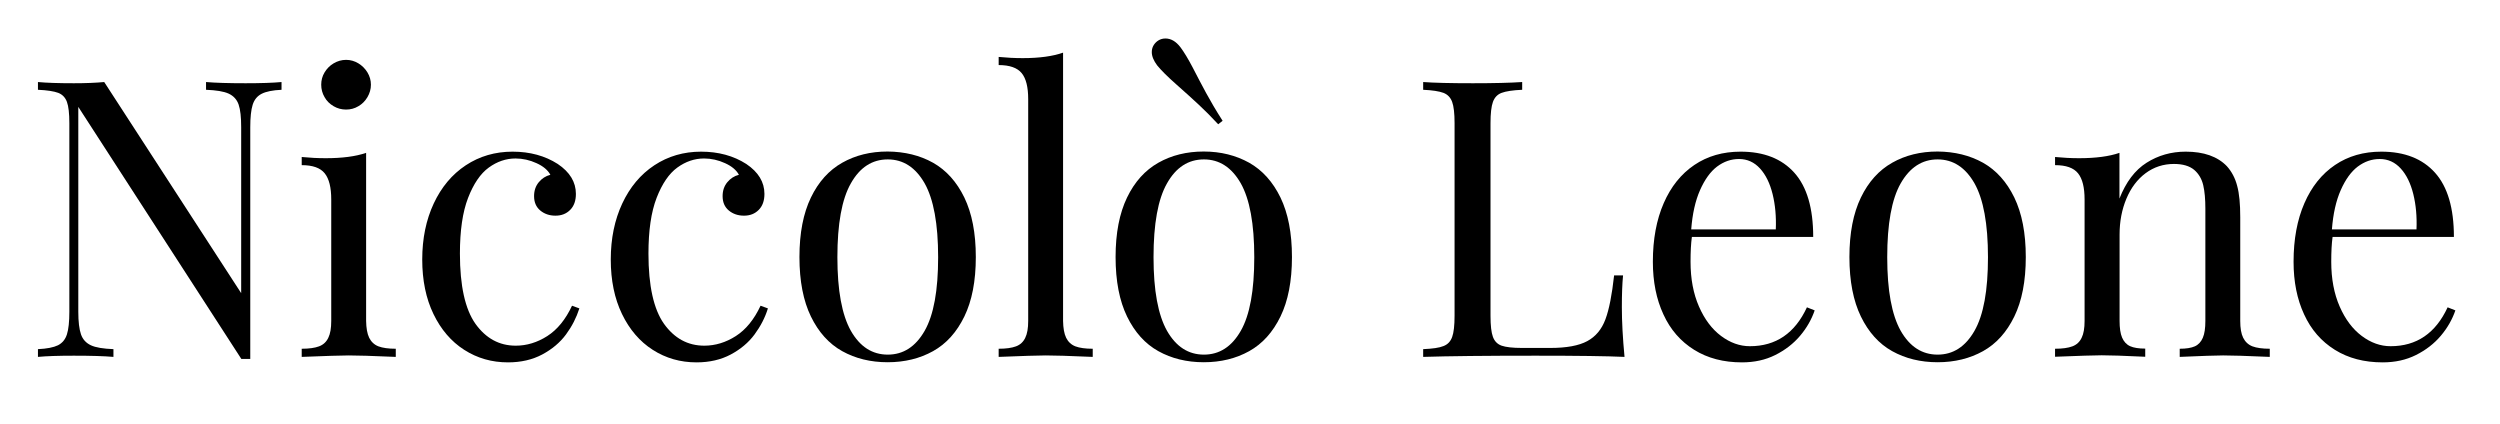<?xml version="1.0" encoding="utf-8"?>
<!-- Generator: Adobe Illustrator 24.0.2, SVG Export Plug-In . SVG Version: 6.00 Build 0)  -->
<svg version="1.0" id="Livello_1" xmlns="http://www.w3.org/2000/svg" xmlns:xlink="http://www.w3.org/1999/xlink" x="0px" y="0px"
	 viewBox="0 0 1871 317" style="enable-background:new 0 0 1871 317;" xml:space="preserve">
<g>
	<path d="M195.8,70.2c-3.3,1.7-5.5,4.4-6.7,8.2c-1.2,3.8-1.8,9.4-1.8,16.9v173.3h-6.7L58.6,80v153.3c0,7.5,0.7,13.1,2,16.9
		c1.3,3.8,3.8,6.5,7.4,8.2c3.6,1.7,9.3,2.6,16.9,2.9v5.8c-6.9-0.6-16.8-0.9-29.6-0.9c-11.5,0-20.5,0.3-26.9,0.9v-5.8
		c6.7-0.3,11.7-1.3,15-2.9c3.3-1.7,5.5-4.4,6.7-8.2c1.2-3.8,1.8-9.4,1.8-16.9V92.2c0-7.3-0.6-12.6-1.8-15.9
		c-1.2-3.3-3.4-5.6-6.5-6.8c-3.2-1.2-8.3-2-15.2-2.3v-5.8c6.3,0.6,15.3,0.9,26.9,0.9c8.7,0,16.3-0.3,22.7-0.9l102.5,158V95.2
		c0-7.5-0.6-13.1-1.9-16.9c-1.3-3.8-3.8-6.5-7.4-8.2c-3.7-1.7-9.4-2.6-17-2.9v-5.8c6.9,0.6,16.8,0.9,29.6,0.9
		c11.5,0,20.5-0.3,26.9-0.9v5.8C204.1,67.5,199.1,68.5,195.8,70.2z"/>
	<path d="M276.3,252.8c1.5,3,3.8,5.2,6.9,6.4c3.2,1.2,7.5,1.8,13,1.8v6.1c-17.8-0.8-29.5-1.1-35.2-1.1s-17.4,0.4-35.2,1.1V261
		c5.5,0,9.8-0.6,13-1.8c3.2-1.2,5.5-3.4,6.9-6.4c1.5-3,2.2-7.2,2.2-12.6v-90.9c0-9-1.6-15.5-4.9-19.6c-3.3-4.1-9-6.1-17.2-6.1v-6.1
		c6,0.6,12.1,0.9,18,0.9c12.3,0,22.4-1.3,30.2-4v125.8C274.1,245.5,274.8,249.7,276.3,252.8z M268.2,47.4c2.8,1.7,5.1,4,6.8,6.8
		c1.7,2.8,2.6,5.9,2.6,9.2c0,3.3-0.9,6.4-2.6,9.3c-1.7,2.9-4,5.2-6.8,6.8c-2.8,1.7-5.9,2.5-9.2,2.5c-3.3,0-6.4-0.8-9.3-2.5
		c-2.9-1.7-5.2-3.9-6.8-6.8c-1.7-2.9-2.5-6-2.5-9.3c0-3.3,0.8-6.4,2.5-9.2c1.7-2.8,3.9-5.1,6.8-6.8c2.9-1.7,6-2.6,9.3-2.6
		C262.3,44.8,265.4,45.7,268.2,47.4z"/>
	<path d="M423.6,250.3c-4.5,6.1-10.5,11.1-17.8,15c-7.3,3.9-15.9,5.9-25.6,5.9c-12.1,0-23-3.1-32.8-9.4c-9.7-6.2-17.4-15.2-23-26.8
		c-5.6-11.6-8.4-25.2-8.4-40.8c0-15.7,2.9-29.7,8.6-41.9c5.7-12.2,13.7-21.8,24-28.6c10.3-6.8,22-10.2,35-10.2
		c13,0,24.3,3.1,33.8,9.2c9.1,6.1,13.6,13.6,13.6,22.4c0,5.1-1.4,9.1-4.3,12c-2.9,2.9-6.5,4.3-11,4.3c-4.5,0-8.3-1.3-11.4-3.9
		c-3.1-2.6-4.6-6.2-4.6-10.7c0-4.2,1.2-7.6,3.5-10.4c2.3-2.8,5.2-4.7,8.7-5.6c-1.9-3.5-5.3-6.4-10.4-8.7c-5-2.3-10.3-3.5-15.7-3.5
		c-7.1,0-13.8,2.3-20,6.8c-6.2,4.5-11.4,12.1-15.5,22.7c-4.1,10.6-6.1,24.5-6.1,41.7c0,24.1,3.9,41.6,11.6,52.5
		c7.8,10.9,17.8,16.4,30.2,16.4c8.2,0,16.1-2.4,23.6-7.2c7.5-4.8,13.7-12.4,18.5-22.7l5.5,2C431.4,237.7,428.1,244.2,423.6,250.3z"
		/>
	<path d="M564.7,250.3c-4.5,6.1-10.5,11.1-17.8,15c-7.3,3.9-15.9,5.9-25.6,5.9c-12.1,0-23-3.1-32.8-9.4c-9.7-6.2-17.4-15.2-23-26.8
		c-5.6-11.6-8.4-25.2-8.4-40.8c0-15.7,2.9-29.7,8.6-41.9c5.7-12.2,13.7-21.8,24-28.6c10.3-6.8,22-10.2,35-10.2s24.3,3.1,33.8,9.2
		c9.1,6.1,13.6,13.6,13.6,22.4c0,5.1-1.4,9.1-4.3,12c-2.9,2.9-6.5,4.3-11,4.3c-4.5,0-8.3-1.3-11.4-3.9c-3.1-2.6-4.6-6.2-4.6-10.7
		c0-4.2,1.2-7.6,3.5-10.4c2.3-2.8,5.2-4.7,8.7-5.6c-1.9-3.5-5.3-6.4-10.4-8.7c-5-2.3-10.3-3.5-15.7-3.5c-7.1,0-13.8,2.3-20,6.8
		c-6.2,4.5-11.4,12.1-15.5,22.7c-4.1,10.6-6.1,24.5-6.1,41.7c0,24.1,3.9,41.6,11.6,52.5c7.8,10.9,17.8,16.4,30.2,16.4
		c8.2,0,16.1-2.4,23.6-7.2c7.5-4.8,13.7-12.4,18.5-22.7l5.5,2C572.6,237.7,569.2,244.2,564.7,250.3z"/>
	<path d="M698.3,121.8c9.9,5.6,17.7,14.3,23.4,26c5.7,11.8,8.6,26.6,8.6,44.6c0,18-2.9,32.8-8.6,44.5c-5.7,11.7-13.5,20.4-23.4,25.9
		c-9.9,5.5-21.2,8.3-34,8.3c-12.8,0-24.1-2.8-34-8.3c-9.9-5.5-17.7-14.2-23.4-25.9c-5.7-11.7-8.6-26.6-8.6-44.5
		c0-18,2.9-32.8,8.6-44.6c5.7-11.8,13.5-20.4,23.4-26c9.9-5.6,21.2-8.4,34-8.4C677.1,113.5,688.5,116.3,698.3,121.8z M636.8,137.2
		c-6.8,11.9-10.1,30.4-10.1,55.3c0,24.9,3.4,43.2,10.1,55.1c6.8,11.9,16,17.8,27.6,17.8c11.6,0,20.8-5.9,27.6-17.8
		c6.8-11.9,10.1-30.2,10.1-55.1c0-25-3.4-43.4-10.1-55.3c-6.8-11.9-16-17.9-27.6-17.9C652.7,119.3,643.5,125.3,636.8,137.2z"/>
	<path d="M797.9,252.8c1.5,3,3.8,5.2,6.9,6.4c3.2,1.2,7.5,1.8,13,1.8v6.1c-17.8-0.8-29.5-1.1-35.2-1.1s-17.4,0.4-35.2,1.1V261
		c5.5,0,9.8-0.6,13-1.8c3.2-1.2,5.5-3.4,6.9-6.4c1.5-3,2.2-7.2,2.2-12.6V74.2c0-9-1.6-15.5-4.9-19.5c-3.3-4-9-6-17.2-6v-6.1
		c6,0.6,12.1,0.9,18,0.9c12.5,0,22.6-1.4,30.2-4.1v200.8C795.7,245.5,796.4,249.7,797.9,252.8z"/>
	<path d="M934.9,121.8c9.9,5.6,17.7,14.3,23.4,26c5.7,11.8,8.6,26.6,8.6,44.6c0,18-2.9,32.8-8.6,44.5c-5.7,11.7-13.5,20.4-23.4,25.9
		c-9.9,5.5-21.2,8.3-34,8.3s-24.1-2.8-34-8.3c-9.9-5.5-17.7-14.2-23.4-25.9c-5.7-11.7-8.6-26.6-8.6-44.5c0-18,2.9-32.8,8.6-44.6
		c5.7-11.8,13.5-20.4,23.4-26c9.9-5.6,21.2-8.4,34-8.4S925,116.3,934.9,121.8z M897.3,78.5c-4.4-4.1-10-9.2-16.8-15.2
		c-6.8-6-11.6-10.8-14.5-14.4c-2.6-3.5-4-6.8-4-9.9c0-3.2,1.3-5.9,4-8.1c1.8-1.4,3.9-2.1,6.2-2.1c4.2,0,7.9,2.2,11.2,6.5
		c2.7,3.6,5.8,8.7,9.2,15.2c3.4,6.6,6.7,12.9,10,19c3.3,6.1,7.4,13.1,12.4,20.9l-3.3,2.6C906.6,87.5,901.7,82.6,897.3,78.5z
		 M873.4,137.2c-6.8,11.9-10.1,30.4-10.1,55.3c0,24.9,3.4,43.2,10.1,55.1c6.8,11.9,16,17.8,27.6,17.8c11.6,0,20.8-5.9,27.6-17.8
		c6.8-11.9,10.1-30.2,10.1-55.1c0-25-3.4-43.4-10.1-55.3c-6.8-11.9-16-17.9-27.6-17.9C889.3,119.3,880.1,125.3,873.4,137.2z"/>
	<path d="M1123.8,69.5c-3.2,1.2-5.3,3.5-6.5,6.8c-1.2,3.3-1.8,8.6-1.8,15.9v144.1c0,7.3,0.6,12.6,1.8,15.8c1.2,3.3,3.4,5.5,6.5,6.6
		c3.2,1.1,8.2,1.7,15.2,1.7h21.3c12.1,0,21.3-1.7,27.6-5.1c6.3-3.4,10.8-8.8,13.6-16.3c2.8-7.5,4.9-18.4,6.5-32.9h6.7
		c-0.6,6.1-0.9,14-0.9,23.8c0,11,0.7,23.4,2,37.2c-13.1-0.6-35.3-0.9-66.5-0.9c-37.2,0-65.2,0.3-84.2,0.9v-5.8
		c7-0.3,12.1-1,15.2-2.3c3.2-1.2,5.3-3.5,6.5-6.8c1.2-3.3,1.8-8.6,1.8-15.9V92.2c0-7.3-0.6-12.6-1.8-15.9c-1.2-3.3-3.4-5.6-6.5-6.8
		c-3.2-1.2-8.3-2-15.2-2.3v-5.8c8,0.6,20.4,0.9,37.2,0.9c15.7,0,28-0.3,36.9-0.9v5.8C1132.1,67.5,1127,68.3,1123.8,69.5z"/>
	<path d="M1347.2,251.3c-5,5.9-11.2,10.7-18.6,14.4c-7.4,3.7-15.7,5.5-24.9,5.5c-13.8,0-25.7-3.1-35.8-9.4
		c-10.1-6.3-17.8-15.1-23-26.5c-5.3-11.4-7.9-24.5-7.9-39.4c0-16.8,2.7-31.4,8.1-43.8c5.4-12.4,13-21.9,22.9-28.6
		c9.9-6.7,21.4-10,34.7-10c17.4,0,30.8,5.3,40.2,15.8c9.4,10.5,14.1,26.5,14.1,48h-90.8c-0.7,5-1,11.2-1,18.6
		c0,12.8,2.1,23.9,6.3,33.5c4.2,9.6,9.7,16.9,16.5,22c6.8,5.1,14,7.7,21.6,7.7c19.5,0,33.7-9.7,42.7-29.1l5.8,2.3
		C1355.8,239,1352.2,245.4,1347.2,251.3z M1326.6,145.2c-2-8-5.1-14.4-9.4-19.1c-4.3-4.7-9.5-7.1-15.7-7.1c-6,0-11.4,1.9-16.5,5.7
		c-5,3.8-9.2,9.7-12.7,17.6c-3.5,7.9-5.7,17.7-6.6,29.4h63.3C1329.4,162.1,1328.6,153.3,1326.6,145.2z"/>
	<path d="M1484.1,121.8c9.9,5.6,17.7,14.3,23.4,26c5.7,11.8,8.6,26.6,8.6,44.6c0,18-2.9,32.8-8.6,44.5
		c-5.7,11.7-13.5,20.4-23.4,25.9c-9.9,5.5-21.2,8.3-34,8.3c-12.8,0-24.1-2.8-34-8.3c-9.9-5.5-17.7-14.2-23.4-25.9
		c-5.7-11.7-8.6-26.6-8.6-44.5c0-18,2.9-32.8,8.6-44.6c5.7-11.8,13.5-20.4,23.4-26c9.9-5.6,21.2-8.4,34-8.4
		C1462.9,113.5,1474.2,116.3,1484.1,121.8z M1422.5,137.2c-6.8,11.9-10.1,30.4-10.1,55.3c0,24.9,3.4,43.2,10.1,55.1
		c6.8,11.9,16,17.8,27.6,17.8s20.8-5.9,27.6-17.8c6.8-11.9,10.1-30.2,10.1-55.1c0-25-3.4-43.4-10.1-55.3
		c-6.8-11.9-16-17.9-27.6-17.9S1429.3,125.3,1422.5,137.2z"/>
	<path d="M1606.5,121.8c8.7-5.5,18.4-8.3,29.3-8.3c13.5,0,23.8,3.6,30.8,10.9c3.6,4,6.2,8.9,7.7,14.7c1.6,5.8,2.3,13.6,2.3,23.5
		v77.6c0,5.4,0.7,9.6,2.2,12.6c1.5,3,3.8,5.2,6.9,6.4c3.2,1.2,7.5,1.8,13,1.8v6.1c-17.8-0.8-29.4-1.1-34.9-1.1
		c-5.4,0-16.2,0.4-32.5,1.1V261c4.8,0,8.6-0.6,11.3-1.8c2.7-1.2,4.7-3.4,6-6.4c1.3-3,1.9-7.2,1.9-12.6v-84c0-7-0.5-12.9-1.6-17.6
		c-1.1-4.7-3.4-8.6-6.8-11.5c-3.5-2.9-8.5-4.4-15.1-4.4c-7.9,0-15,2.3-21.2,6.9c-6.2,4.6-11,11-14.4,19.1c-3.4,8.1-5.1,17-5.1,26.9
		v64.5c0,5.4,0.6,9.6,1.9,12.6c1.3,3,3.3,5.2,6,6.4c2.7,1.2,6.5,1.8,11.3,1.8v6.1c-16.3-0.8-27.1-1.1-32.6-1.1
		c-5.5,0-17.1,0.4-34.9,1.1V261c5.5,0,9.8-0.6,13-1.8c3.2-1.2,5.5-3.4,6.9-6.4c1.5-3,2.2-7.2,2.2-12.6v-90.9c0-9-1.6-15.5-4.9-19.6
		c-3.3-4.1-9-6.1-17.2-6.1v-6.1c6.1,0.6,12.1,0.9,18,0.9c12.3,0,22.4-1.3,30.2-4v34.2C1591.1,136.2,1597.8,127.3,1606.5,121.8z"/>
	<path d="M1826.7,251.3c-5,5.9-11.2,10.7-18.6,14.4c-7.4,3.7-15.7,5.5-24.9,5.5c-13.8,0-25.7-3.1-35.8-9.4
		c-10.1-6.3-17.8-15.1-23-26.5c-5.3-11.4-7.9-24.5-7.9-39.4c0-16.8,2.7-31.4,8.1-43.8c5.4-12.4,13-21.9,22.9-28.6
		c9.9-6.7,21.4-10,34.7-10c17.4,0,30.8,5.3,40.2,15.8c9.4,10.5,14.1,26.5,14.1,48h-90.8c-0.7,5-1,11.2-1,18.6
		c0,12.8,2.1,23.9,6.3,33.5c4.2,9.6,9.7,16.9,16.5,22c6.8,5.1,14,7.7,21.6,7.7c19.5,0,33.7-9.7,42.7-29.1l5.8,2.3
		C1835.3,239,1831.7,245.4,1826.7,251.3z M1806.1,145.2c-2-8-5.1-14.4-9.4-19.1c-4.3-4.7-9.5-7.1-15.7-7.1c-6,0-11.4,1.9-16.5,5.7
		c-5,3.8-9.2,9.7-12.7,17.6c-3.5,7.9-5.7,17.7-6.6,29.4h63.3C1808.9,162.1,1808.1,153.3,1806.1,145.2z"/>
</g>
</svg>
